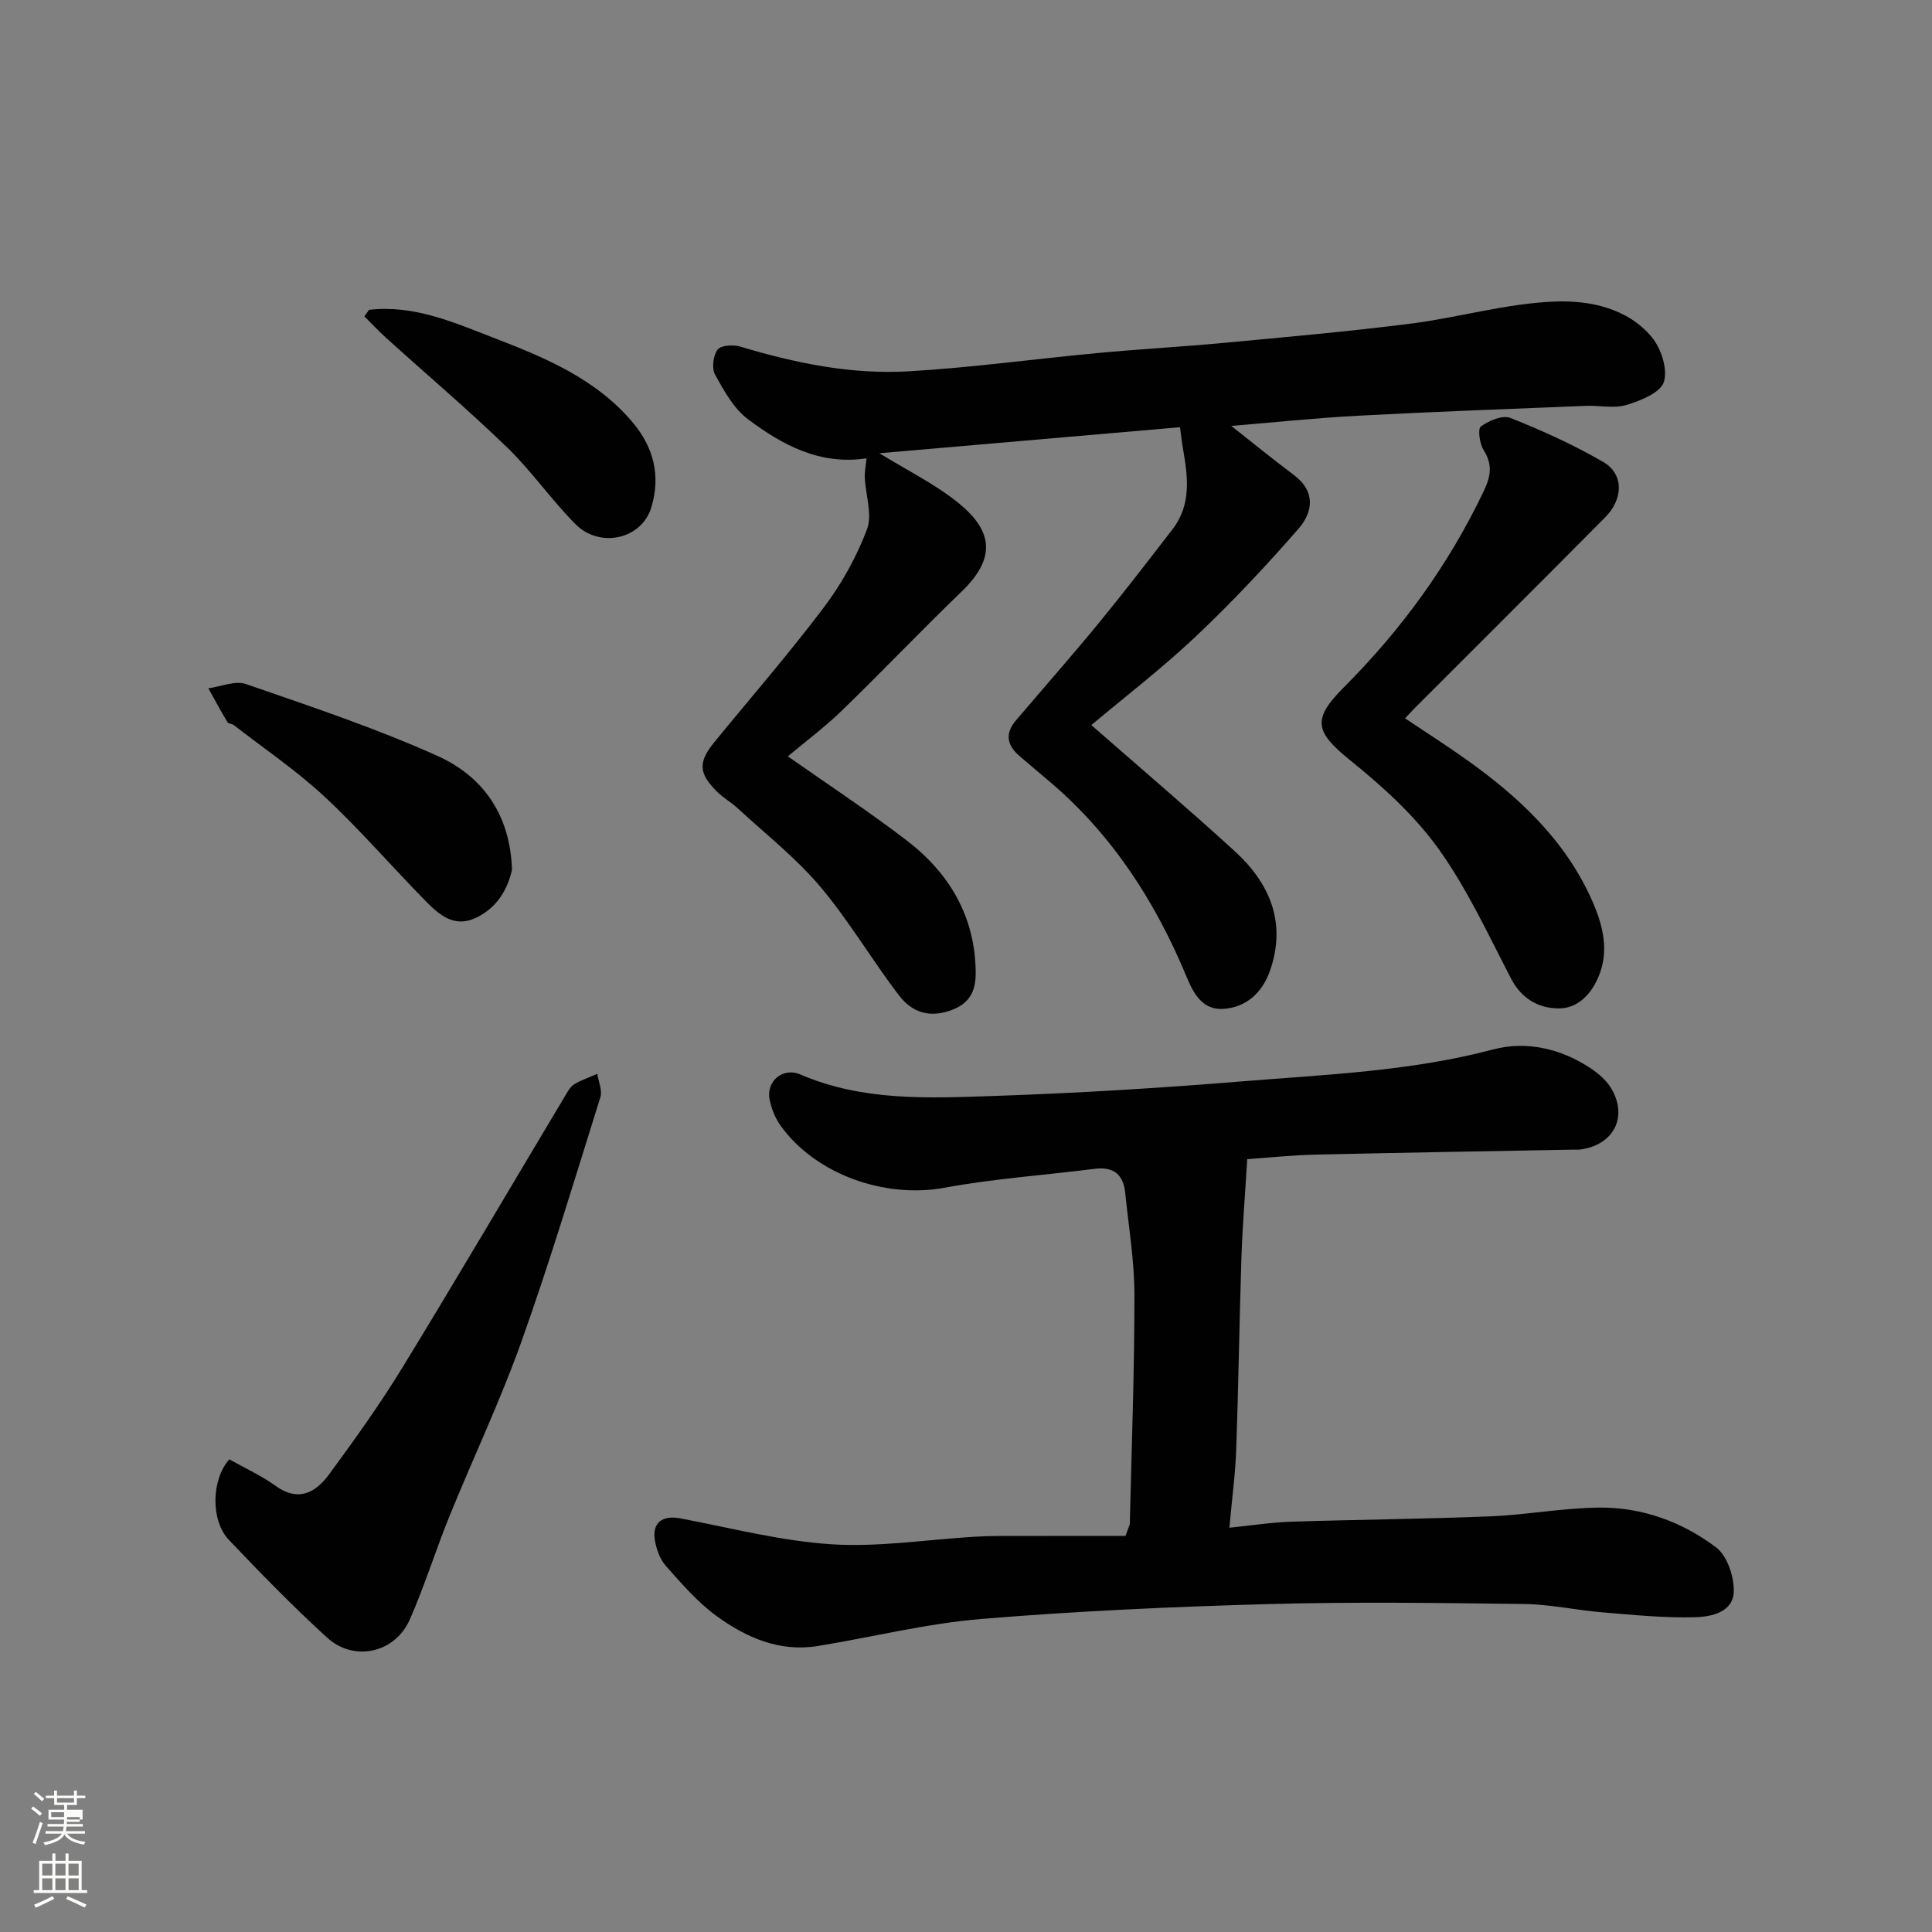 <svg enable-background="new 0 0 400 400" viewBox="0 0 400 400" xmlns="http://www.w3.org/2000/svg"><rect x="0" y="0" width="400" height="400" fill="#808080" stroke="none"/><path d="m6.44 374.46.42-.45c.65.47 1.27.95 1.85 1.44l-.45.49c-.65-.56-1.25-1.06-1.82-1.48m.93 7.33-.63-.26c.55-1.36 1.05-2.8 1.52-4.33.19.1.38.19.59.27-.46 1.29-.95 2.73-1.48 4.32m-.38-10.38.44-.42c.43.34 1.01.82 1.74 1.44l-.49.49c-.53-.51-1.09-1.01-1.69-1.51m2.5.35h1.72v-1.04h.59v1.04h3.52v-1.04h.59v1.04h1.75v.53h-1.75v1.42h-2.03v.97h3.22v2.03h-3.24c0 .35-.01.66-.03.93h3.32v.53h-3.37c-.03.27-.08.58-.15.94h3.96v.53h-3.71c.67.92 1.93 1.48 3.79 1.68-.13.24-.23.44-.29.59-2.13-.38-3.48-1.08-4.04-2.12-.43.97-1.77 1.72-4.03 2.23-.09-.19-.2-.37-.33-.55 2.1-.42 3.37-1.03 3.81-1.83h-3.36v-.53h3.58c.08-.29.13-.61.16-.94h-3.33v-.53h3.39c.02-.27.04-.58.04-.93h-3.23v-2.03h3.25v-.97h-2.07v-1.42h-1.73zm1.12 3.44v1h2.65c.01-.3.02-.44.01-.4v-.25-.35zm1.19-2h3.52v-.91h-3.52zm4.71 3h-2.63v.59c0 .15-.01.28-.01.4h2.64v-1.99z" fill="#fbfcfa"/><path d="m13.56 383.74h.63v1.52h2.72v6.07h1.13v.6h-11.06v-.6h1.13v-6.07h2.73v-1.52h.63v1.52h2.1v-1.52zm-2.69 8.83.38.56c-1.24.63-2.53 1.25-3.85 1.85-.1-.21-.21-.42-.34-.63 1.36-.55 2.63-1.15 3.81-1.78m-2.13-4.27h2.1v-2.45h-2.1zm0 3.04h2.1v-2.46h-2.1zm2.72-3.04h2.1v-2.45h-2.1zm0 3.04h2.1v-2.46h-2.1zm6.07 3.6c-1.41-.71-2.7-1.3-3.86-1.78l.35-.56c1.45.62 2.75 1.19 3.88 1.72zm-1.25-9.09h-2.1v2.45h2.1zm-2.09 5.49h2.1v-2.46h-2.1z" fill="#fbfcfa"/><g fill="#010101"><path d="m258.23 239.99c-.43 7.12-.98 13.68-1.2 20.26-.44 13.26-.61 26.53-1.08 39.8-.18 5.07-.87 10.13-1.42 16.25 4.8-.49 8.78-1.12 12.78-1.25 13.76-.44 27.54-.55 41.29-1.11 7.55-.31 15.06-1.75 22.6-1.81 8.84-.07 17.12 2.98 24.1 8.24 2.29 1.72 3.72 6 3.66 9.08-.08 4.36-4.68 5.29-8.01 5.38-6.41.18-12.86-.49-19.27-1.02-5.39-.45-10.75-1.65-16.13-1.72-17.66-.22-35.34-.47-52.99.02-19.81.55-39.65 1.44-59.39 3.08-11.34.94-22.52 3.74-33.79 5.59-7.99 1.32-14.92-1.75-21.08-6.24-3.91-2.85-7.18-6.67-10.43-10.32-1.23-1.38-1.97-3.45-2.28-5.31-.62-3.65 1.54-5.24 5.2-4.56 10.41 1.96 20.79 4.69 31.29 5.37 9.79.64 19.73-.96 29.6-1.55 1.66-.1 3.32-.16 4.98-.16 8.91-.02 17.82-.01 26.35-.01.62-1.76.9-2.2.91-2.65.37-15.76.96-31.53.95-47.29 0-7.02-1.2-14.04-1.9-21.06-.38-3.8-2.38-5.51-6.32-5.01-10.39 1.32-20.89 2.03-31.18 3.93-12.19 2.25-26.63-2.73-33.88-12.9-1.1-1.55-1.87-3.49-2.25-5.37-.77-3.74 2.7-6.77 6.38-5.19 12.91 5.57 26.49 4.9 39.95 4.45 16.98-.57 33.97-1.6 50.9-2.98 17.61-1.44 35.3-2.08 52.59-6.66 6.88-1.82 14.12-.17 20.3 4 1.62 1.09 3.24 2.53 4.2 4.19 3.4 5.87.4 11.57-6.41 12.53-.49.07-1 .02-1.5.03-17.77.33-35.53.62-53.3 1.03-4.68.09-9.39.6-14.22.94z"/><path d="m179.41 94.89c-9.63 1.48-17.43-2.76-24.55-8.09-2.95-2.21-4.97-5.89-6.81-9.23-.73-1.31-.4-3.93.51-5.18.66-.9 3.24-1.07 4.68-.64 11.37 3.42 22.97 5.82 34.83 5.13 13.1-.76 26.13-2.57 39.2-3.79 8.68-.81 17.4-1.29 26.09-2.1 12.9-1.21 25.82-2.35 38.68-3.98 10.02-1.27 19.92-4.22 29.94-4.58 7.08-.26 14.97 1.31 20.03 7.4 1.93 2.33 3.31 6.65 2.47 9.26-.72 2.23-4.82 3.87-7.73 4.75-2.6.78-5.62.07-8.45.19-15.7.64-31.4 1.2-47.09 2.04-9.04.48-18.05 1.44-26.29 2.11 3.99 3.14 8.41 6.75 12.97 10.17s3.94 7.68.96 11.11c-6.75 7.74-13.81 15.26-21.27 22.31-7.03 6.64-14.74 12.55-21.63 18.35 9.79 8.58 19.89 17.16 29.67 26.09 7.29 6.66 10.78 14.82 7.32 24.76-1.58 4.52-4.88 7.61-9.69 7.91-4.24.27-6.12-3.11-7.57-6.62-6.45-15.53-15.34-29.36-28.27-40.36-2.13-1.81-4.27-3.6-6.39-5.42-2.56-2.2-2.97-4.64-.7-7.31 5.75-6.75 11.62-13.42 17.25-20.27 5.19-6.33 10.18-12.83 15.18-19.31 4-5.18 3.17-11.02 2.14-16.88-.23-1.29-.35-2.59-.58-4.26-20.22 1.75-40.71 3.53-62.25 5.39 5.91 3.59 10.77 6.06 15.07 9.27 7.54 5.64 10.19 11.45 1.96 19.37-8.4 8.09-16.44 16.55-24.81 24.66-3.51 3.4-7.46 6.35-11.16 9.45 8.27 5.82 16.66 11.33 24.61 17.42 8.83 6.77 14.13 15.71 14.28 27.19.05 3.98-1.19 6.69-5.52 8.11-4.57 1.49-7.92-.04-10.36-3.22-5.65-7.38-10.38-15.51-16.36-22.58-5.04-5.95-11.31-10.87-17.07-16.19-1.32-1.22-2.93-2.12-4.2-3.37-3.9-3.84-3.99-6.15-.57-10.34 7.58-9.27 15.45-18.32 22.65-27.87 3.68-4.88 6.77-10.44 8.92-16.14 1.15-3.05-.28-7.07-.45-10.65-.07-1.14.18-2.29.36-4.06z"/><path d="m290.91 148.73c4.42 2.96 8.53 5.58 12.5 8.4 10.99 7.78 20.72 16.85 26.24 29.38 2.19 4.98 3.69 10.49 1.13 16.11-1.64 3.61-4.39 6.2-8.14 6.16-4.13-.04-7.63-2.01-9.79-6.17-4.74-9.12-9.09-18.6-15.04-26.9-4.97-6.91-11.56-12.88-18.24-18.28-7.23-5.84-8.04-8.43-1.4-15.07 11.93-11.94 21.71-25.34 29-40.63 1.52-3.19 1.88-5.55-.01-8.57-.83-1.32-1.24-4.37-.56-4.87 1.65-1.2 4.47-2.41 6.09-1.77 6.59 2.62 13.12 5.57 19.25 9.13 4.25 2.47 4.21 7.6.4 11.45-13.18 13.3-26.45 26.5-39.68 39.75-.48.49-.92.99-1.75 1.88z"/><path d="m47.48 302.14c3.35 1.89 6.67 3.39 9.56 5.48 4.78 3.45 8.35 1.37 11.11-2.39 5.31-7.22 10.55-14.54 15.22-22.18 11.4-18.64 22.46-37.49 33.68-56.24.5-.84 1.04-1.84 1.82-2.31 1.5-.9 3.19-1.47 4.8-2.17.24 1.62 1.07 3.43.63 4.84-5.3 16.92-10.4 33.92-16.35 50.62-4.37 12.25-9.99 24.05-14.89 36.12-2.88 7.08-5.14 14.42-8.22 21.4-3.05 6.93-11.54 8.83-17.12 3.74-7.06-6.44-13.75-13.31-20.34-20.24-3.81-4.01-3.63-12.5.1-16.67z"/><path d="m106.01 180.04c-.84 3.79-2.85 7.73-7.37 9.94-4.42 2.16-7.55-.42-10.31-3.22-7.09-7.19-13.7-14.89-21.07-21.76-5.84-5.44-12.53-9.97-18.86-14.88-.37-.29-1.1-.27-1.31-.61-1.38-2.3-2.65-4.66-3.96-7 2.61-.35 5.56-1.66 7.78-.89 13.34 4.62 26.79 9.09 39.63 14.87 9.18 4.12 15.05 11.85 15.47 23.55z"/><path d="m76.4 64.15c9.3-1.08 17.56 2.6 25.91 5.83 10.58 4.09 20.98 8.4 28.62 17.4 4.48 5.28 5.87 11.21 3.92 17.67-1.99 6.6-10.66 8.56-15.74 3.44-4.97-5.01-9.03-10.93-14.09-15.83-8.09-7.83-16.7-15.13-25.06-22.69-1.57-1.42-3.01-2.98-4.51-4.47.31-.45.63-.9.95-1.35z"/></g></svg>